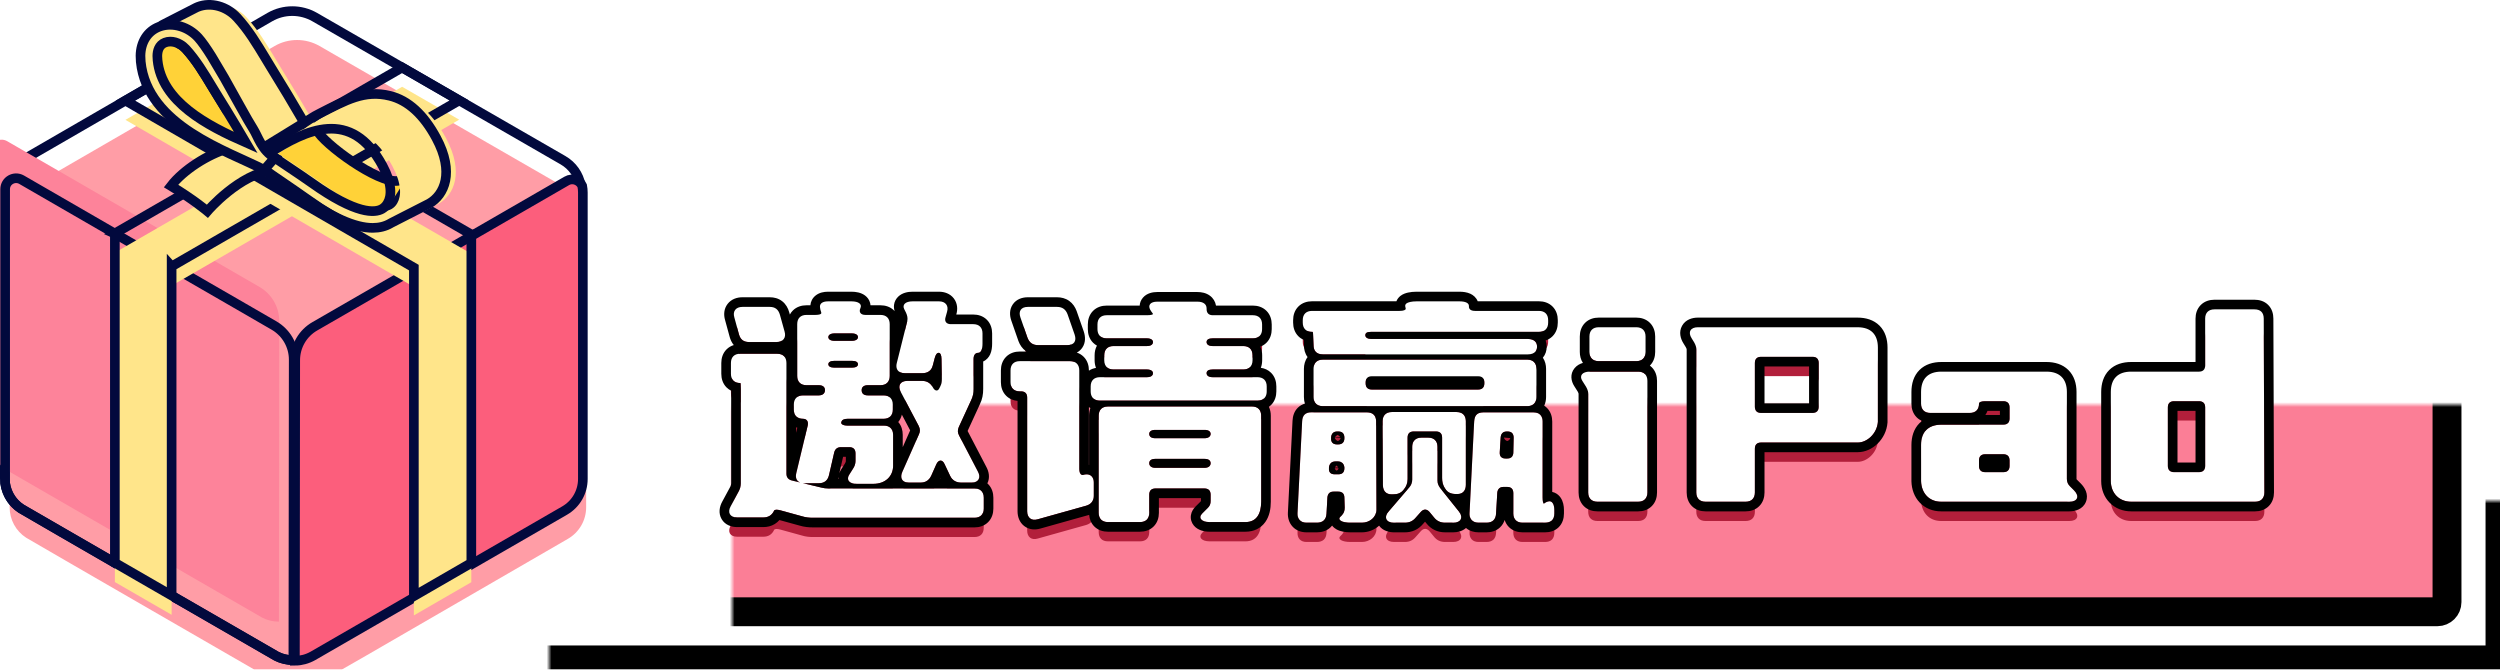 <svg width="519" height="139" viewBox="0 0 519 139" fill="none" xmlns="http://www.w3.org/2000/svg">
<mask id="path-1-inside-1_690_3153" fill="white">
<rect x="57" y="52" width="462" height="85" rx="2"/>
</mask>
<rect x="57" y="52" width="462" height="85" rx="2" fill="white" stroke="black" stroke-width="6" mask="url(#path-1-inside-1_690_3153)"/>
<mask id="path-2-inside-2_690_3153" fill="white">
<rect x="76" y="42" width="432" height="85" rx="2"/>
</mask>
<rect x="76" y="42" width="432" height="85" rx="2" fill="#FB7E96" stroke="black" stroke-width="6" mask="url(#path-2-inside-2_690_3153)"/>
<path d="M166.975 104.32H169.983C171.135 104.32 171.839 103.744 172.095 102.656L173.183 97.92C173.375 97.216 173.823 96.832 174.591 96.832H176.319C177.151 96.832 177.599 97.28 177.599 98.112V99.712C177.599 100.288 177.407 100.8 177.087 101.312L176.319 102.528C175.615 103.616 176.319 104.448 177.855 104.448H181.311C183.871 104.448 185.407 102.784 185.407 100.736V94.272C185.407 93.056 184.703 92.352 183.487 92.352H175.935C175.039 92.352 174.527 92.032 174.655 91.648C174.783 91.136 175.231 90.944 175.999 90.944H183.423C184.639 90.944 185.343 90.24 185.343 89.024V88C185.343 86.784 184.639 86.08 183.423 86.08H180.159C179.327 86.08 178.879 85.696 178.879 84.992C178.879 84.352 179.327 83.968 180.159 83.968H182.783C183.999 83.968 184.703 83.264 184.703 82.048V71.296C184.703 70.08 183.999 69.376 182.783 69.376H179.647C178.687 69.376 178.239 68.8 178.623 67.968C179.007 67.136 178.239 66.56 176.767 66.56H171.903C170.687 66.56 170.111 67.072 170.239 67.84C170.303 68.544 170.559 68.8 170.495 69.056C170.431 69.248 169.983 69.376 169.279 69.376H167.423C166.207 69.376 165.503 70.08 165.503 71.296V82.048C165.503 83.264 166.207 83.968 167.423 83.968H169.983C170.815 83.968 171.263 84.352 171.263 84.992C171.263 85.632 170.815 86.08 169.983 86.08H166.719C165.503 86.08 164.799 86.784 164.799 88V89.024C164.799 90.24 165.503 90.944 166.719 90.944C167.487 90.944 167.871 91.52 167.679 92.352L165.311 102.208C164.991 103.488 165.631 104.32 166.975 104.32ZM187.711 68.16L188.095 68.928C188.351 69.504 188.479 70.016 188.351 70.656L186.175 79.36C185.855 80.64 186.495 81.472 187.839 81.472H191.487C192.639 81.472 193.407 80.896 193.663 79.808L194.047 78.336C194.239 77.632 194.495 77.248 194.879 77.248C195.199 77.248 195.455 77.696 195.455 78.528L195.519 82.624C195.519 83.264 195.455 83.712 195.199 84.224L195.007 84.608C194.687 85.312 194.047 85.184 193.663 84.416C193.151 83.52 192.447 83.072 191.423 83.072H188.351C186.879 83.072 186.303 84.096 187.007 85.376L190.719 92.416C191.039 93.056 191.039 93.568 190.783 94.144L187.327 101.952C186.751 103.296 187.327 104.192 188.735 104.192H191.103C192.191 104.192 192.895 103.68 193.343 102.72L194.367 100.416C194.815 99.392 195.647 99.328 196.095 100.352L197.247 102.784C197.695 103.744 198.527 104.192 199.551 104.192H201.663C203.135 104.192 203.711 103.168 203.007 101.888L199.103 94.4C198.783 93.76 198.783 93.312 199.039 92.672L201.599 87.104C201.983 86.336 202.111 85.632 202.111 84.736V78.528C202.111 77.696 202.495 77.248 203.071 77.248C203.647 77.248 203.967 76.544 203.967 75.328V73.216C203.967 72 203.263 71.296 202.047 71.296H197.375C196.479 71.296 196.031 70.72 196.287 69.888L196.607 68.736C196.991 67.456 196.287 66.56 194.943 66.56H189.439C187.967 66.56 187.263 67.264 187.711 68.16ZM152.447 69.888L153.407 73.408C153.727 74.56 154.431 75.008 155.519 75.008H161.215C162.559 75.008 163.263 74.112 162.879 72.832L161.919 69.376C161.599 68.224 160.895 67.712 159.807 67.712H154.111C152.767 67.712 152.063 68.608 152.447 69.888ZM173.247 73.216H176.831C177.663 73.216 178.111 73.536 178.111 73.984C178.111 74.432 177.663 74.752 176.831 74.752H173.247C172.415 74.752 171.967 74.432 171.967 73.984C171.967 73.536 172.415 73.216 173.247 73.216ZM171.967 79.616C171.967 79.168 172.415 78.912 173.247 78.912H176.831C177.663 78.912 178.111 79.168 178.111 79.616C178.111 80.064 177.663 80.32 176.831 80.32H173.247C172.415 80.32 171.967 80.064 171.967 79.616ZM170.495 105.216L164.351 103.744C163.647 103.552 163.263 103.104 163.263 102.336V79.36C163.263 78.144 162.559 77.44 161.343 77.44H153.663C152.447 77.44 151.743 78.144 151.743 79.36V81.6C151.743 82.816 152.447 83.52 153.663 83.52H153.727C153.727 83.52 153.791 83.968 153.791 84.8V104.32C153.791 104.896 153.663 105.408 153.407 105.92L151.679 109.12C150.975 110.4 151.551 111.424 153.023 111.424H158.463C159.487 111.424 160.255 110.976 160.703 110.016C160.831 109.76 161.343 109.76 162.047 109.952L166.463 111.168C167.295 111.424 167.999 111.488 168.831 111.488H202.303C203.519 111.488 204.223 110.784 204.223 109.568V107.328C204.223 106.112 203.519 105.408 202.303 105.408H172.031C171.455 105.408 171.007 105.344 170.495 105.216ZM258.554 112.384C260.858 112.384 261.818 110.656 261.818 108.16V90.304C261.818 89.088 261.114 88.384 259.898 88.384H230.01C228.794 88.384 228.09 89.088 228.09 90.304V110.464C228.09 111.68 228.794 112.384 230.01 112.384H236.666C237.882 112.384 238.586 111.68 238.586 110.464V106.688C238.586 105.856 239.034 105.408 239.866 105.408H250.042C250.874 105.408 251.322 105.856 251.322 106.688V107.968C251.322 108.608 251.194 108.992 250.682 109.504L249.594 110.592C248.698 111.488 249.402 112.384 251.13 112.384H258.554ZM229.242 77.76V78.784C229.242 80 229.946 80.704 231.162 80.704H238.074C238.906 80.704 239.354 81.024 239.354 81.472C239.354 81.984 238.906 82.304 238.074 82.304H228.346C227.13 82.304 226.426 83.008 226.426 84.224V85.248C226.426 86.464 227.13 87.168 228.346 87.168H261.05C262.266 87.168 262.97 86.464 262.97 85.248V84.224C262.97 83.008 262.266 82.304 261.05 82.304H251.77C250.938 82.304 250.49 81.984 250.49 81.472C250.49 80.96 250.938 80.704 251.77 80.704H258.106C259.322 80.704 260.026 80 260.026 78.784V77.76C260.026 76.544 259.322 75.84 258.106 75.84H251.77C250.938 75.84 250.49 75.52 250.49 75.008C250.49 74.496 250.938 74.24 251.77 74.24H260.09C261.306 74.24 262.01 73.536 262.01 72.32V71.36C262.01 70.144 261.306 69.44 260.09 69.44H251.77C250.938 69.44 250.49 68.992 250.49 68.16V68.032C250.49 67.136 249.786 66.624 248.57 66.624H240.25C238.842 66.624 238.266 67.328 238.778 68.288C239.098 68.864 239.354 69.056 239.354 69.184C239.354 69.312 238.906 69.44 238.074 69.44H229.754C228.538 69.44 227.834 70.144 227.834 71.36V72.32C227.834 73.536 228.538 74.24 229.754 74.24H238.074C238.906 74.24 239.354 74.56 239.354 75.008C239.354 75.52 238.906 75.84 238.074 75.84H231.162C229.946 75.84 229.242 76.544 229.242 77.76ZM227.066 106.88V104.192C227.066 102.848 226.17 102.208 224.89 102.592C224.378 102.72 224.058 102.208 224.058 101.312V80.896C224.058 79.68 223.354 78.976 222.138 78.976H211.706C210.49 78.976 209.786 79.68 209.786 80.896V83.328C209.786 84.544 210.49 85.248 211.706 85.248H211.962C212.794 85.248 213.242 85.696 213.242 86.528V110.144C213.242 111.488 214.138 112.192 215.418 111.808L225.466 108.992C226.554 108.672 227.066 107.968 227.066 106.88ZM211.834 69.888L213.306 74.112C213.69 75.136 214.394 75.648 215.482 75.648H221.562C222.97 75.648 223.546 74.816 223.098 73.472L221.626 69.248C221.242 68.224 220.538 67.712 219.45 67.712H213.37C211.962 67.712 211.386 68.608 211.834 69.888ZM239.866 99.264H250.042C250.874 99.264 251.322 99.584 251.322 100.16C251.322 100.736 250.874 101.12 250.042 101.12H239.866C239.034 101.12 238.586 100.736 238.586 100.16C238.586 99.584 239.034 99.264 239.866 99.264ZM239.866 93.248H250.042C250.874 93.248 251.322 93.568 251.322 94.08C251.322 94.592 250.874 94.976 250.042 94.976H239.866C239.034 94.976 238.586 94.656 238.586 94.08C238.586 93.568 239.034 93.248 239.866 93.248ZM272.693 80.576V86.4C272.693 87.616 273.397 88.32 274.613 88.32H317.045C318.261 88.32 318.965 87.616 318.965 86.4V80.576C318.965 79.36 318.261 78.656 317.045 78.656H274.613C273.397 78.656 272.693 79.36 272.693 80.576ZM274.613 77.568H317.173C318.389 77.568 319.093 76.992 319.093 75.968C319.093 74.944 318.389 74.368 317.173 74.368H284.725C283.893 74.368 283.445 74.048 283.445 73.6C283.445 73.088 283.829 72.896 284.661 72.896H319.477C320.693 72.896 321.397 72.192 321.397 70.976V70.464C321.397 69.248 320.693 68.544 319.477 68.544H306.229C305.397 68.544 304.885 68.224 304.949 67.52C304.949 66.88 304.181 66.56 302.965 66.56H294.069C293.045 66.56 292.277 66.752 291.957 67.008C291.509 67.392 291.829 67.776 291.829 68.096C291.829 68.352 291.381 68.544 290.549 68.544H272.373C271.157 68.544 270.453 69.248 270.453 70.464V70.976C270.453 72.192 271.157 72.896 272.373 72.896H272.501C272.565 72.896 272.629 73.408 272.629 74.176L272.693 75.648C272.693 76.928 273.397 77.568 274.613 77.568ZM282.741 112.512C284.341 112.512 285.749 111.36 285.749 109.824L285.685 91.52C285.685 90.24 284.981 89.6 283.765 89.6H272.245C271.029 89.6 270.389 90.176 270.325 91.456L269.365 110.528C269.301 111.744 270.005 112.512 271.221 112.512H273.397C274.613 112.512 275.317 111.872 275.381 110.656L275.573 107.264C275.637 106.496 276.085 106.048 276.853 106.048H277.813C278.645 106.048 279.093 106.496 279.093 107.328L279.157 109.376C279.157 110.08 278.965 110.528 278.581 110.976L278.197 111.36C277.685 111.936 278.645 112.512 280.309 112.512H282.741ZM322.677 110.592V109.888C322.677 108.608 322.165 107.904 321.461 108.096C320.821 108.224 320.629 108.544 320.501 108.544C320.373 108.544 320.245 108.096 320.245 107.264V91.52C320.245 90.304 319.541 89.6 318.325 89.6H307.957C306.741 89.6 306.101 90.176 306.037 91.456L305.077 110.528C305.013 111.744 305.717 112.512 306.933 112.512H308.597C309.813 112.512 310.517 111.872 310.581 110.656L310.837 106.304C310.901 105.536 311.349 105.088 312.117 105.088H312.885C313.717 105.088 314.165 105.536 314.165 106.368V110.592C314.165 111.808 314.869 112.512 316.085 112.512H320.757C321.973 112.512 322.677 111.872 322.677 110.592ZM288.885 106.624H289.205C290.165 106.624 290.869 106.368 291.445 105.6C292.021 104.896 292.213 104.256 292.213 103.296V94.848C292.213 94.016 292.661 93.568 293.493 93.568H298.101C298.933 93.568 299.381 94.016 299.381 94.848V103.232C299.381 104.128 299.573 104.832 300.085 105.536C300.533 106.24 301.237 106.56 302.261 106.56H302.581C303.669 106.56 304.309 105.856 304.309 104.64V91.456C304.309 90.24 303.605 89.536 302.389 89.536H288.949C287.733 89.536 287.029 90.24 287.029 91.456L287.093 104.704C287.093 105.984 287.797 106.624 288.885 106.624ZM293.173 96.768V103.552C293.173 104.192 292.981 104.704 292.597 105.152L288.309 110.144C287.221 111.36 287.733 112.512 289.397 112.512H291.637C292.597 112.512 293.301 112.192 293.941 111.424L294.965 110.272C295.541 109.632 296.181 109.632 296.757 110.272L297.653 111.36C298.293 112.192 299.061 112.512 300.021 112.512H301.685C303.285 112.512 303.861 111.424 302.837 110.144L298.997 105.344C298.613 104.832 298.421 104.384 298.421 103.744V96.768C298.421 95.552 297.717 94.848 296.501 94.848H295.093C293.877 94.848 293.173 95.552 293.173 96.768ZM283.509 83.584V83.392C283.509 82.56 283.957 82.112 284.789 82.112H306.869C307.701 82.112 308.149 82.56 308.149 83.392V83.584C308.149 84.416 307.701 84.864 306.869 84.864H284.789C283.957 84.864 283.509 84.416 283.509 83.584ZM312.821 93.568H312.949C313.781 93.568 314.229 94.016 314.229 94.848L314.165 97.92C314.165 98.752 313.717 99.2 312.885 99.2H312.565C311.733 99.2 311.285 98.752 311.349 97.856L311.541 94.784C311.605 94.016 312.053 93.568 312.821 93.568ZM277.237 99.776H277.749C278.517 99.776 279.029 100.288 279.093 101.056V101.184C279.093 102.08 278.645 102.464 277.813 102.464H277.109C276.277 102.464 275.829 102.08 275.893 101.184V101.056C275.957 100.288 276.469 99.776 277.237 99.776ZM277.621 93.568H277.813C278.645 93.568 279.093 94.016 279.093 94.848V94.976C279.093 95.808 278.645 96.256 277.813 96.256H277.557C276.725 96.256 276.277 95.808 276.341 94.912V94.784C276.405 94.016 276.853 93.568 277.621 93.568ZM339.696 71.936H331.888C330.672 71.936 329.968 72.64 329.968 73.856V77.056C329.968 78.272 330.672 78.976 331.888 78.976H339.696C340.912 78.976 341.616 78.272 341.616 77.056V73.856C341.616 72.64 340.912 71.936 339.696 71.936ZM328.496 83.072L329.264 84.288C329.584 84.864 329.712 85.248 329.712 85.824V106.24C329.712 107.456 330.416 108.16 331.632 108.16H340.08C341.296 108.16 342 107.456 342 106.24V83.072C342 81.856 341.296 81.152 340.08 81.152H330.032C328.496 81.152 327.792 81.984 328.496 83.072ZM385.625 71.936H352.473C350.937 71.936 350.361 72.96 351.193 74.24L351.705 75.072C352.025 75.648 352.153 76.032 352.153 76.608V106.24C352.153 107.456 352.857 108.16 354.073 108.16H362.393C363.609 108.16 364.313 107.456 364.313 106.24V97.152C364.313 96.32 364.761 95.872 365.593 95.872H385.689C387.545 95.872 389.657 94.08 389.849 91.584V76.16C389.849 73.408 388.377 71.936 385.625 71.936ZM377.561 79.36V88.448C377.561 89.28 377.113 89.728 376.281 89.728H365.593C364.761 89.728 364.313 89.28 364.313 88.448V79.36C364.313 78.528 364.761 78.08 365.593 78.08H376.281C377.113 78.08 377.561 78.528 377.561 79.36ZM415.901 92.16H403.037C400.285 92.16 398.813 93.696 398.813 96.384V103.872C398.877 106.368 400.477 108.16 402.973 108.16H429.597C431.325 108.16 431.773 107.008 430.557 105.792L429.725 104.96C429.277 104.512 429.085 104.064 429.085 103.424V85.376C429.085 82.624 427.549 81.152 424.861 81.152H403.037C400.285 81.152 398.813 82.624 398.813 85.376V87.808C398.813 89.024 399.517 89.728 400.733 89.728H408.925C410.141 89.728 410.845 89.024 410.845 87.808C410.845 87.488 411.293 87.296 412.125 87.296H415.901C416.733 87.296 417.181 87.744 417.181 88.576V90.88C417.181 91.712 416.733 92.16 415.901 92.16ZM417.181 99.584V100.736C417.181 101.568 416.733 102.016 415.901 102.016H412.125C411.293 102.016 410.845 101.568 410.845 100.736V99.584C410.845 98.752 411.293 98.304 412.125 98.304H415.901C416.733 98.304 417.181 98.752 417.181 99.584ZM456.512 81.152H442.432C439.68 81.152 438.208 82.624 438.208 85.376V103.872C438.208 106.368 439.936 108.16 442.432 108.16H468.16C469.376 108.16 470.08 107.456 470.08 106.24L469.952 70.144C469.952 68.864 469.248 68.224 468.032 68.224H459.712C458.496 68.224 457.792 68.928 457.792 70.144V79.872C457.792 80.704 457.344 81.152 456.512 81.152ZM457.792 88.576V100.736C457.792 101.568 457.344 102.016 456.512 102.016H451.328C450.496 102.016 450.048 101.568 450.048 100.736V88.576C450.048 87.744 450.496 87.296 451.328 87.296H456.512C457.344 87.296 457.792 87.744 457.792 88.576Z" fill="#B21F3B"/>
<path d="M166.975 100.32H169.983C171.135 100.32 171.839 99.744 172.095 98.656L173.183 93.92C173.375 93.216 173.823 92.832 174.591 92.832H176.319C177.151 92.832 177.599 93.28 177.599 94.112V95.712C177.599 96.288 177.407 96.8 177.087 97.312L176.319 98.528C175.615 99.616 176.319 100.448 177.855 100.448H181.311C183.871 100.448 185.407 98.784 185.407 96.736V90.272C185.407 89.056 184.703 88.352 183.487 88.352H175.935C175.039 88.352 174.527 88.032 174.655 87.648C174.783 87.136 175.231 86.944 175.999 86.944H183.423C184.639 86.944 185.343 86.24 185.343 85.024V84C185.343 82.784 184.639 82.08 183.423 82.08H180.159C179.327 82.08 178.879 81.696 178.879 80.992C178.879 80.352 179.327 79.968 180.159 79.968H182.783C183.999 79.968 184.703 79.264 184.703 78.048V67.296C184.703 66.08 183.999 65.376 182.783 65.376H179.647C178.687 65.376 178.239 64.8 178.623 63.968C179.007 63.136 178.239 62.56 176.767 62.56H171.903C170.687 62.56 170.111 63.072 170.239 63.84C170.303 64.544 170.559 64.8 170.495 65.056C170.431 65.248 169.983 65.376 169.279 65.376H167.423C166.207 65.376 165.503 66.08 165.503 67.296V78.048C165.503 79.264 166.207 79.968 167.423 79.968H169.983C170.815 79.968 171.263 80.352 171.263 80.992C171.263 81.632 170.815 82.08 169.983 82.08H166.719C165.503 82.08 164.799 82.784 164.799 84V85.024C164.799 86.24 165.503 86.944 166.719 86.944C167.487 86.944 167.871 87.52 167.679 88.352L165.311 98.208C164.991 99.488 165.631 100.32 166.975 100.32ZM187.711 64.16L188.095 64.928C188.351 65.504 188.479 66.016 188.351 66.656L186.175 75.36C185.855 76.64 186.495 77.472 187.839 77.472H191.487C192.639 77.472 193.407 76.896 193.663 75.808L194.047 74.336C194.239 73.632 194.495 73.248 194.879 73.248C195.199 73.248 195.455 73.696 195.455 74.528L195.519 78.624C195.519 79.264 195.455 79.712 195.199 80.224L195.007 80.608C194.687 81.312 194.047 81.184 193.663 80.416C193.151 79.52 192.447 79.072 191.423 79.072H188.351C186.879 79.072 186.303 80.096 187.007 81.376L190.719 88.416C191.039 89.056 191.039 89.568 190.783 90.144L187.327 97.952C186.751 99.296 187.327 100.192 188.735 100.192H191.103C192.191 100.192 192.895 99.68 193.343 98.72L194.367 96.416C194.815 95.392 195.647 95.328 196.095 96.352L197.247 98.784C197.695 99.744 198.527 100.192 199.551 100.192H201.663C203.135 100.192 203.711 99.168 203.007 97.888L199.103 90.4C198.783 89.76 198.783 89.312 199.039 88.672L201.599 83.104C201.983 82.336 202.111 81.632 202.111 80.736V74.528C202.111 73.696 202.495 73.248 203.071 73.248C203.647 73.248 203.967 72.544 203.967 71.328V69.216C203.967 68 203.263 67.296 202.047 67.296H197.375C196.479 67.296 196.031 66.72 196.287 65.888L196.607 64.736C196.991 63.456 196.287 62.56 194.943 62.56H189.439C187.967 62.56 187.263 63.264 187.711 64.16ZM152.447 65.888L153.407 69.408C153.727 70.56 154.431 71.008 155.519 71.008H161.215C162.559 71.008 163.263 70.112 162.879 68.832L161.919 65.376C161.599 64.224 160.895 63.712 159.807 63.712H154.111C152.767 63.712 152.063 64.608 152.447 65.888ZM173.247 69.216H176.831C177.663 69.216 178.111 69.536 178.111 69.984C178.111 70.432 177.663 70.752 176.831 70.752H173.247C172.415 70.752 171.967 70.432 171.967 69.984C171.967 69.536 172.415 69.216 173.247 69.216ZM171.967 75.616C171.967 75.168 172.415 74.912 173.247 74.912H176.831C177.663 74.912 178.111 75.168 178.111 75.616C178.111 76.064 177.663 76.32 176.831 76.32H173.247C172.415 76.32 171.967 76.064 171.967 75.616ZM170.495 101.216L164.351 99.744C163.647 99.552 163.263 99.104 163.263 98.336V75.36C163.263 74.144 162.559 73.44 161.343 73.44H153.663C152.447 73.44 151.743 74.144 151.743 75.36V77.6C151.743 78.816 152.447 79.52 153.663 79.52H153.727C153.727 79.52 153.791 79.968 153.791 80.8V100.32C153.791 100.896 153.663 101.408 153.407 101.92L151.679 105.12C150.975 106.4 151.551 107.424 153.023 107.424H158.463C159.487 107.424 160.255 106.976 160.703 106.016C160.831 105.76 161.343 105.76 162.047 105.952L166.463 107.168C167.295 107.424 167.999 107.488 168.831 107.488H202.303C203.519 107.488 204.223 106.784 204.223 105.568V103.328C204.223 102.112 203.519 101.408 202.303 101.408H172.031C171.455 101.408 171.007 101.344 170.495 101.216Z" fill="white"/>
<path d="M258.554 108.384C260.858 108.384 261.818 106.656 261.818 104.16V86.304C261.818 85.088 261.114 84.384 259.898 84.384H230.01C228.794 84.384 228.09 85.088 228.09 86.304V106.464C228.09 107.68 228.794 108.384 230.01 108.384H236.666C237.882 108.384 238.586 107.68 238.586 106.464V102.688C238.586 101.856 239.034 101.408 239.866 101.408H250.042C250.874 101.408 251.322 101.856 251.322 102.688V103.968C251.322 104.608 251.194 104.992 250.682 105.504L249.594 106.592C248.698 107.488 249.402 108.384 251.13 108.384H258.554ZM229.242 73.76V74.784C229.242 76 229.946 76.704 231.162 76.704H238.074C238.906 76.704 239.354 77.024 239.354 77.472C239.354 77.984 238.906 78.304 238.074 78.304H228.346C227.13 78.304 226.426 79.008 226.426 80.224V81.248C226.426 82.464 227.13 83.168 228.346 83.168H261.05C262.266 83.168 262.97 82.464 262.97 81.248V80.224C262.97 79.008 262.266 78.304 261.05 78.304H251.77C250.938 78.304 250.49 77.984 250.49 77.472C250.49 76.96 250.938 76.704 251.77 76.704H258.106C259.322 76.704 260.026 76 260.026 74.784V73.76C260.026 72.544 259.322 71.84 258.106 71.84H251.77C250.938 71.84 250.49 71.52 250.49 71.008C250.49 70.496 250.938 70.24 251.77 70.24H260.09C261.306 70.24 262.01 69.536 262.01 68.32V67.36C262.01 66.144 261.306 65.44 260.09 65.44H251.77C250.938 65.44 250.49 64.992 250.49 64.16V64.032C250.49 63.136 249.786 62.624 248.57 62.624H240.25C238.842 62.624 238.266 63.328 238.778 64.288C239.098 64.864 239.354 65.056 239.354 65.184C239.354 65.312 238.906 65.44 238.074 65.44H229.754C228.538 65.44 227.834 66.144 227.834 67.36V68.32C227.834 69.536 228.538 70.24 229.754 70.24H238.074C238.906 70.24 239.354 70.56 239.354 71.008C239.354 71.52 238.906 71.84 238.074 71.84H231.162C229.946 71.84 229.242 72.544 229.242 73.76ZM227.066 102.88V100.192C227.066 98.848 226.17 98.208 224.89 98.592C224.378 98.72 224.058 98.208 224.058 97.312V76.896C224.058 75.68 223.354 74.976 222.138 74.976H211.706C210.49 74.976 209.786 75.68 209.786 76.896V79.328C209.786 80.544 210.49 81.248 211.706 81.248H211.962C212.794 81.248 213.242 81.696 213.242 82.528V106.144C213.242 107.488 214.138 108.192 215.418 107.808L225.466 104.992C226.554 104.672 227.066 103.968 227.066 102.88ZM211.834 65.888L213.306 70.112C213.69 71.136 214.394 71.648 215.482 71.648H221.562C222.97 71.648 223.546 70.816 223.098 69.472L221.626 65.248C221.242 64.224 220.538 63.712 219.45 63.712H213.37C211.962 63.712 211.386 64.608 211.834 65.888ZM239.866 95.264H250.042C250.874 95.264 251.322 95.584 251.322 96.16C251.322 96.736 250.874 97.12 250.042 97.12H239.866C239.034 97.12 238.586 96.736 238.586 96.16C238.586 95.584 239.034 95.264 239.866 95.264ZM239.866 89.248H250.042C250.874 89.248 251.322 89.568 251.322 90.08C251.322 90.592 250.874 90.976 250.042 90.976H239.866C239.034 90.976 238.586 90.656 238.586 90.08C238.586 89.568 239.034 89.248 239.866 89.248Z" fill="white"/>
<path d="M272.693 76.576V82.4C272.693 83.616 273.397 84.32 274.613 84.32H317.045C318.261 84.32 318.965 83.616 318.965 82.4V76.576C318.965 75.36 318.261 74.656 317.045 74.656H274.613C273.397 74.656 272.693 75.36 272.693 76.576ZM274.613 73.568H317.173C318.389 73.568 319.093 72.992 319.093 71.968C319.093 70.944 318.389 70.368 317.173 70.368H284.725C283.893 70.368 283.445 70.048 283.445 69.6C283.445 69.088 283.829 68.896 284.661 68.896H319.477C320.693 68.896 321.397 68.192 321.397 66.976V66.464C321.397 65.248 320.693 64.544 319.477 64.544H306.229C305.397 64.544 304.885 64.224 304.949 63.52C304.949 62.88 304.181 62.56 302.965 62.56H294.069C293.045 62.56 292.277 62.752 291.957 63.008C291.509 63.392 291.829 63.776 291.829 64.096C291.829 64.352 291.381 64.544 290.549 64.544H272.373C271.157 64.544 270.453 65.248 270.453 66.464V66.976C270.453 68.192 271.157 68.896 272.373 68.896H272.501C272.565 68.896 272.629 69.408 272.629 70.176L272.693 71.648C272.693 72.928 273.397 73.568 274.613 73.568ZM282.741 108.512C284.341 108.512 285.749 107.36 285.749 105.824L285.685 87.52C285.685 86.24 284.981 85.6 283.765 85.6H272.245C271.029 85.6 270.389 86.176 270.325 87.456L269.365 106.528C269.301 107.744 270.005 108.512 271.221 108.512H273.397C274.613 108.512 275.317 107.872 275.381 106.656L275.573 103.264C275.637 102.496 276.085 102.048 276.853 102.048H277.813C278.645 102.048 279.093 102.496 279.093 103.328L279.157 105.376C279.157 106.08 278.965 106.528 278.581 106.976L278.197 107.36C277.685 107.936 278.645 108.512 280.309 108.512H282.741ZM322.677 106.592V105.888C322.677 104.608 322.165 103.904 321.461 104.096C320.821 104.224 320.629 104.544 320.501 104.544C320.373 104.544 320.245 104.096 320.245 103.264V87.52C320.245 86.304 319.541 85.6 318.325 85.6H307.957C306.741 85.6 306.101 86.176 306.037 87.456L305.077 106.528C305.013 107.744 305.717 108.512 306.933 108.512H308.597C309.813 108.512 310.517 107.872 310.581 106.656L310.837 102.304C310.901 101.536 311.349 101.088 312.117 101.088H312.885C313.717 101.088 314.165 101.536 314.165 102.368V106.592C314.165 107.808 314.869 108.512 316.085 108.512H320.757C321.973 108.512 322.677 107.872 322.677 106.592ZM288.885 102.624H289.205C290.165 102.624 290.869 102.368 291.445 101.6C292.021 100.896 292.213 100.256 292.213 99.296V90.848C292.213 90.016 292.661 89.568 293.493 89.568H298.101C298.933 89.568 299.381 90.016 299.381 90.848V99.232C299.381 100.128 299.573 100.832 300.085 101.536C300.533 102.24 301.237 102.56 302.261 102.56H302.581C303.669 102.56 304.309 101.856 304.309 100.64V87.456C304.309 86.24 303.605 85.536 302.389 85.536H288.949C287.733 85.536 287.029 86.24 287.029 87.456L287.093 100.704C287.093 101.984 287.797 102.624 288.885 102.624ZM293.173 92.768V99.552C293.173 100.192 292.981 100.704 292.597 101.152L288.309 106.144C287.221 107.36 287.733 108.512 289.397 108.512H291.637C292.597 108.512 293.301 108.192 293.941 107.424L294.965 106.272C295.541 105.632 296.181 105.632 296.757 106.272L297.653 107.36C298.293 108.192 299.061 108.512 300.021 108.512H301.685C303.285 108.512 303.861 107.424 302.837 106.144L298.997 101.344C298.613 100.832 298.421 100.384 298.421 99.744V92.768C298.421 91.552 297.717 90.848 296.501 90.848H295.093C293.877 90.848 293.173 91.552 293.173 92.768ZM283.509 79.584V79.392C283.509 78.56 283.957 78.112 284.789 78.112H306.869C307.701 78.112 308.149 78.56 308.149 79.392V79.584C308.149 80.416 307.701 80.864 306.869 80.864H284.789C283.957 80.864 283.509 80.416 283.509 79.584ZM312.821 89.568H312.949C313.781 89.568 314.229 90.016 314.229 90.848L314.165 93.92C314.165 94.752 313.717 95.2 312.885 95.2H312.565C311.733 95.2 311.285 94.752 311.349 93.856L311.541 90.784C311.605 90.016 312.053 89.568 312.821 89.568ZM277.237 95.776H277.749C278.517 95.776 279.029 96.288 279.093 97.056V97.184C279.093 98.08 278.645 98.464 277.813 98.464H277.109C276.277 98.464 275.829 98.08 275.893 97.184V97.056C275.957 96.288 276.469 95.776 277.237 95.776ZM277.621 89.568H277.813C278.645 89.568 279.093 90.016 279.093 90.848V90.976C279.093 91.808 278.645 92.256 277.813 92.256H277.557C276.725 92.256 276.277 91.808 276.341 90.912V90.784C276.405 90.016 276.853 89.568 277.621 89.568Z" fill="white"/>
<path d="M339.696 67.936H331.888C330.672 67.936 329.968 68.64 329.968 69.856V73.056C329.968 74.272 330.672 74.976 331.888 74.976H339.696C340.912 74.976 341.616 74.272 341.616 73.056V69.856C341.616 68.64 340.912 67.936 339.696 67.936ZM328.496 79.072L329.264 80.288C329.584 80.864 329.712 81.248 329.712 81.824V102.24C329.712 103.456 330.416 104.16 331.632 104.16H340.08C341.296 104.16 342 103.456 342 102.24V79.072C342 77.856 341.296 77.152 340.08 77.152H330.032C328.496 77.152 327.792 77.984 328.496 79.072Z" fill="white"/>
<path d="M385.624 67.936H352.472C350.936 67.936 350.36 68.96 351.192 70.24L351.704 71.072C352.024 71.648 352.152 72.032 352.152 72.608V102.24C352.152 103.456 352.856 104.16 354.072 104.16H362.392C363.608 104.16 364.312 103.456 364.312 102.24V93.152C364.312 92.32 364.76 91.872 365.592 91.872H385.688C387.544 91.872 389.656 90.08 389.848 87.584V72.16C389.848 69.408 388.376 67.936 385.624 67.936ZM377.56 75.36V84.448C377.56 85.28 377.112 85.728 376.28 85.728H365.592C364.76 85.728 364.312 85.28 364.312 84.448V75.36C364.312 74.528 364.76 74.08 365.592 74.08H376.28C377.112 74.08 377.56 74.528 377.56 75.36Z" fill="white"/>
<path d="M415.901 88.16H403.037C400.285 88.16 398.813 89.696 398.813 92.384V99.872C398.877 102.368 400.477 104.16 402.973 104.16H429.597C431.325 104.16 431.773 103.008 430.557 101.792L429.725 100.96C429.277 100.512 429.085 100.064 429.085 99.424V81.376C429.085 78.624 427.549 77.152 424.861 77.152H403.037C400.285 77.152 398.813 78.624 398.813 81.376V83.808C398.813 85.024 399.517 85.728 400.733 85.728H408.925C410.141 85.728 410.845 85.024 410.845 83.808C410.845 83.488 411.293 83.296 412.125 83.296H415.901C416.733 83.296 417.181 83.744 417.181 84.576V86.88C417.181 87.712 416.733 88.16 415.901 88.16ZM417.181 95.584V96.736C417.181 97.568 416.733 98.016 415.901 98.016H412.125C411.293 98.016 410.845 97.568 410.845 96.736V95.584C410.845 94.752 411.293 94.304 412.125 94.304H415.901C416.733 94.304 417.181 94.752 417.181 95.584Z" fill="white"/>
<path d="M456.511 77.152H442.431C439.679 77.152 438.207 78.624 438.207 81.376V99.872C438.207 102.368 439.935 104.16 442.431 104.16H468.159C469.375 104.16 470.079 103.456 470.079 102.24L469.951 66.144C469.951 64.864 469.247 64.224 468.031 64.224H459.711C458.495 64.224 457.791 64.928 457.791 66.144V75.872C457.791 76.704 457.343 77.152 456.511 77.152ZM457.791 84.576V96.736C457.791 97.568 457.343 98.016 456.511 98.016H451.327C450.495 98.016 450.047 97.568 450.047 96.736V84.576C450.047 83.744 450.495 83.296 451.327 83.296H456.511C457.343 83.296 457.791 83.744 457.791 84.576Z" fill="white"/>
<path fill-rule="evenodd" clip-rule="evenodd" d="M174.042 99.114C174.019 99.212 173.993 99.31 173.964 99.408H174.045C174.042 99.28 174.048 99.153 174.062 99.028L174.042 99.114ZM174.239 98.256C174.341 97.966 174.477 97.695 174.633 97.453L175.391 96.252L175.393 96.249C175.58 95.95 175.599 95.804 175.599 95.712V94.832H175.026L174.239 98.256ZM173.183 93.92C173.375 93.216 173.823 92.832 174.591 92.832H176.319C177.151 92.832 177.599 93.28 177.599 94.112V95.712C177.599 96.288 177.407 96.8 177.087 97.312L176.319 98.528C176.112 98.849 176.027 99.147 176.049 99.408C176.102 100.034 176.772 100.448 177.855 100.448H181.311C182.56 100.448 183.566 100.052 184.268 99.408C185.004 98.733 185.407 97.785 185.407 96.736V90.272C185.407 89.59 185.186 89.069 184.777 88.743C184.456 88.488 184.021 88.352 183.487 88.352H175.935C175.039 88.352 174.527 88.032 174.655 87.648C174.78 87.15 175.206 86.955 175.935 86.945C175.956 86.944 175.978 86.944 175.999 86.944H183.423C183.445 86.944 183.466 86.944 183.487 86.943C184.011 86.933 184.436 86.788 184.747 86.525C185.134 86.197 185.343 85.687 185.343 85.024V84C185.343 82.784 184.639 82.08 183.423 82.08H180.159C179.327 82.08 178.879 81.696 178.879 80.992C178.879 80.352 179.327 79.968 180.159 79.968H182.783C183.999 79.968 184.703 79.264 184.703 78.048V67.296C184.703 66.08 183.999 65.376 182.783 65.376H179.647C178.687 65.376 178.239 64.8 178.623 63.968C179.007 63.136 178.239 62.56 176.767 62.56H171.903C170.687 62.56 170.111 63.072 170.239 63.84C170.272 64.207 170.358 64.452 170.423 64.639C170.483 64.811 170.526 64.933 170.495 65.056C170.431 65.248 169.983 65.376 169.279 65.376H167.423C166.207 65.376 165.503 66.08 165.503 67.296V78.048C165.503 79.264 166.207 79.968 167.423 79.968H169.983C170.815 79.968 171.263 80.352 171.263 80.992C171.263 81.632 170.815 82.08 169.983 82.08H166.719C166.086 82.08 165.592 82.271 165.263 82.626C164.961 82.952 164.799 83.417 164.799 84V85.024C164.799 85.607 164.961 86.072 165.263 86.398C165.592 86.753 166.086 86.944 166.719 86.944C167.487 86.944 167.871 87.52 167.679 88.352L165.311 98.208C165.075 99.152 165.361 99.853 166.067 100.155L164.351 99.744C163.647 99.552 163.263 99.104 163.263 98.336V75.36C163.263 74.144 162.559 73.44 161.343 73.44H153.663C152.447 73.44 151.743 74.144 151.743 75.36V77.6C151.743 78.816 152.447 79.52 153.663 79.52H153.727C153.727 79.52 153.791 79.968 153.791 80.8V100.32C153.791 100.896 153.663 101.408 153.407 101.92L151.679 105.12C150.975 106.4 151.551 107.424 153.023 107.424H158.463C159.487 107.424 160.255 106.976 160.703 106.016C160.831 105.76 161.343 105.76 162.047 105.952L166.463 107.168C167.295 107.424 167.999 107.488 168.831 107.488H202.303C203.519 107.488 204.223 106.784 204.223 105.568V103.328C204.223 102.625 203.988 102.093 203.554 101.769C203.237 101.533 202.816 101.408 202.303 101.408H172.031C171.455 101.408 171.007 101.344 170.495 101.216L166.706 100.308C166.792 100.316 166.882 100.32 166.975 100.32H169.983C170.259 100.32 170.509 100.287 170.733 100.222C170.737 100.221 170.741 100.22 170.744 100.219C171.207 100.082 171.56 99.807 171.803 99.403C171.931 99.19 172.028 98.94 172.095 98.656L173.183 93.92ZM187.2 99.408C187.405 99.903 187.936 100.192 188.735 100.192H191.103C191.892 100.192 192.48 99.923 192.914 99.408C193.078 99.213 193.22 98.984 193.343 98.72L194.367 96.416C194.815 95.392 195.647 95.328 196.095 96.352L197.247 98.784C197.359 99.024 197.495 99.231 197.651 99.408C198.122 99.94 198.783 100.192 199.551 100.192H201.663C201.9 100.192 202.114 100.165 202.303 100.116C202.716 100.006 203.011 99.786 203.169 99.487C203.389 99.074 203.35 98.511 203.007 97.888L199.103 90.4C198.783 89.76 198.783 89.312 199.039 88.672L201.599 83.104C201.983 82.336 202.111 81.632 202.111 80.736V74.528C202.111 73.696 202.495 73.248 203.071 73.248C203.647 73.248 203.967 72.544 203.967 71.328V69.216C203.967 68 203.263 67.296 202.047 67.296H197.375C196.479 67.296 196.031 66.72 196.287 65.888L196.607 64.736C196.991 63.456 196.287 62.56 194.943 62.56H189.439C187.967 62.56 187.263 63.264 187.711 64.16L188.095 64.928C188.351 65.504 188.479 66.016 188.351 66.656L186.175 75.36C185.966 76.195 186.166 76.839 186.703 77.186C186.77 77.23 186.842 77.268 186.919 77.302C187.173 77.413 187.481 77.472 187.839 77.472H191.487C191.93 77.472 192.316 77.387 192.637 77.221C193.007 77.029 193.293 76.731 193.483 76.331C193.558 76.172 193.618 75.998 193.663 75.808L194.047 74.336C194.239 73.632 194.495 73.248 194.879 73.248C195.199 73.248 195.455 73.696 195.455 74.528L195.519 78.624C195.519 78.961 195.501 79.245 195.447 79.512L195.447 79.515C195.446 79.518 195.445 79.522 195.445 79.525C195.396 79.762 195.318 79.986 195.199 80.224L195.007 80.608C194.687 81.312 194.047 81.184 193.663 80.416C193.525 80.174 193.373 79.965 193.204 79.788C193.199 79.784 193.194 79.778 193.19 79.773V79.773C193.018 79.596 192.829 79.453 192.62 79.343C192.294 79.171 191.92 79.081 191.487 79.073C191.466 79.072 191.445 79.072 191.423 79.072H188.351C188.166 79.072 187.995 79.088 187.839 79.119C187.557 79.175 187.323 79.279 187.143 79.422C186.632 79.828 186.552 80.549 187.007 81.376L190.719 88.416C191.039 89.056 191.039 89.568 190.783 90.144L187.327 97.952C187.078 98.533 187.044 99.031 187.2 99.408ZM188.938 89.325L187.225 86.077C187.097 86.621 186.859 87.148 186.475 87.611C187.153 88.382 187.407 89.35 187.407 90.272V92.83L188.948 89.348C188.945 89.341 188.942 89.334 188.938 89.325ZM185.73 64.589C185.6 64.188 185.539 63.739 185.603 63.264C185.696 62.577 186.029 61.999 186.48 61.572C187.316 60.779 188.468 60.56 189.439 60.56H194.943C196.042 60.56 197.228 60.936 198.007 61.947C198.792 62.965 198.846 64.213 198.529 65.288L198.527 65.296H202.047C203.038 65.296 204.081 65.59 204.877 66.386C205.673 67.182 205.967 68.225 205.967 69.216V71.328C205.967 72.061 205.878 72.876 205.55 73.585C205.297 74.129 204.826 74.73 204.111 75.039V80.736C204.111 81.855 203.945 82.872 203.404 83.967L200.881 89.454C200.879 89.46 200.877 89.465 200.875 89.47C200.878 89.477 200.882 89.485 200.886 89.493L204.772 96.946C205.285 97.892 205.567 99.165 204.975 100.349C205.029 100.397 205.082 100.446 205.133 100.498C205.929 101.294 206.223 102.337 206.223 103.328V105.568C206.223 106.559 205.929 107.602 205.133 108.398C204.337 109.194 203.294 109.488 202.303 109.488H168.831C167.881 109.488 166.973 109.414 165.905 109.089L161.811 107.961C161.538 108.277 161.219 108.554 160.849 108.782C160.099 109.245 159.27 109.424 158.463 109.424H153.023C151.868 109.424 150.527 109.006 149.803 107.752C149.089 106.514 149.379 105.157 149.922 104.164L151.63 101.002C151.746 100.763 151.791 100.561 151.791 100.32V81.112C151.448 80.945 151.124 80.722 150.833 80.43C150.037 79.634 149.743 78.591 149.743 77.6V75.36C149.743 74.369 150.037 73.326 150.833 72.53C151.274 72.089 151.791 71.802 152.333 71.634C151.917 71.133 151.648 70.546 151.48 69.943L151.478 69.934L150.523 66.435C150.208 65.361 150.264 64.115 151.047 63.099C151.826 62.088 153.013 61.712 154.111 61.712H159.807C160.667 61.712 161.583 61.918 162.374 62.529C163.16 63.137 163.606 63.977 163.846 64.841L163.974 65.3C164.133 65.003 164.337 64.722 164.593 64.466C165.389 63.67 166.432 63.376 167.423 63.376H168.234C168.298 62.62 168.644 61.889 169.318 61.35C170.099 60.725 171.074 60.56 171.903 60.56H176.767C177.676 60.56 178.759 60.723 179.597 61.357C180.056 61.703 180.478 62.225 180.647 62.931C180.683 63.082 180.705 63.23 180.715 63.376H182.783C183.774 63.376 184.817 63.67 185.613 64.466C185.654 64.506 185.693 64.547 185.73 64.589ZM162.879 68.832L161.919 65.376C161.599 64.224 160.895 63.712 159.807 63.712H154.111C152.767 63.712 152.063 64.608 152.447 65.888L153.407 69.408C153.727 70.56 154.431 71.008 155.519 71.008H161.215C162.559 71.008 163.263 70.112 162.879 68.832ZM195.33 99.408L195.276 99.295L195.226 99.408H195.33ZM165.263 88.709V89.847L165.517 88.788C165.432 88.764 165.347 88.738 165.263 88.709ZM176.831 70.752C177.663 70.752 178.111 70.432 178.111 69.984C178.111 69.536 177.663 69.216 176.831 69.216H173.247C172.415 69.216 171.967 69.536 171.967 69.984C171.967 70.432 172.415 70.752 173.247 70.752H176.831ZM173.247 74.912C172.415 74.912 171.967 75.168 171.967 75.616C171.967 76.064 172.415 76.32 173.247 76.32H176.831C177.663 76.32 178.111 76.064 178.111 75.616C178.111 75.168 177.663 74.912 176.831 74.912H173.247ZM236.6 63.44H229.754C228.763 63.44 227.72 63.734 226.924 64.53C226.128 65.326 225.834 66.369 225.834 67.36V68.32C225.834 69.311 226.128 70.354 226.924 71.15C227.169 71.395 227.438 71.593 227.721 71.749C227.38 72.38 227.242 73.082 227.242 73.76V74.784C227.242 75.314 227.326 75.86 227.527 76.374C227.016 76.465 226.513 76.647 226.058 76.95V76.896C226.058 75.905 225.764 74.862 224.968 74.066C224.549 73.646 224.06 73.366 223.547 73.195C223.965 72.974 224.352 72.657 224.663 72.213C225.441 71.105 225.32 69.814 224.995 68.84L224.991 68.827L223.507 64.568L223.499 64.546C223.204 63.76 222.723 63.008 221.961 62.466C221.193 61.92 220.316 61.712 219.45 61.712H213.37C212.276 61.712 211.025 62.071 210.258 63.187C209.503 64.285 209.601 65.562 209.946 66.549L211.425 70.792L211.433 70.814C211.728 71.6 212.209 72.352 212.971 72.894C213.011 72.922 213.051 72.95 213.091 72.976H211.706C210.715 72.976 209.672 73.27 208.876 74.066C208.08 74.862 207.786 75.905 207.786 76.896V79.328C207.786 80.319 208.08 81.362 208.876 82.158C209.548 82.831 210.397 83.145 211.242 83.226V106.144C211.242 107.243 211.618 108.429 212.629 109.208C213.647 109.993 214.897 110.047 215.973 109.73L226.018 106.914L226.03 106.911C226.056 106.903 226.082 106.895 226.108 106.887C226.183 107.745 226.497 108.611 227.18 109.294C227.976 110.09 229.019 110.384 230.01 110.384H236.666C237.657 110.384 238.7 110.09 239.496 109.294C240.292 108.498 240.586 107.455 240.586 106.464V103.408H249.322V103.968C249.322 103.994 249.322 104.016 249.321 104.034C249.307 104.05 249.29 104.068 249.268 104.09L248.18 105.178C247.762 105.596 247.356 106.185 247.237 106.94C247.109 107.754 247.357 108.523 247.842 109.104C248.695 110.128 250.06 110.384 251.13 110.384H258.554C260.278 110.384 261.736 109.697 262.681 108.366C263.547 107.145 263.818 105.613 263.818 104.16V86.304C263.818 85.686 263.704 85.048 263.425 84.463C263.584 84.35 263.736 84.222 263.88 84.078C264.676 83.282 264.97 82.239 264.97 81.248V80.224C264.97 79.233 264.676 78.19 263.88 77.394C263.27 76.784 262.515 76.469 261.749 76.355C261.944 75.846 262.026 75.308 262.026 74.784V73.76C262.026 73.159 261.918 72.538 261.655 71.965C262.111 71.791 262.543 71.527 262.92 71.15C263.716 70.354 264.01 69.311 264.01 68.32V67.36C264.01 66.369 263.716 65.326 262.92 64.53C262.124 63.734 261.081 63.44 260.09 63.44H252.441C252.303 62.63 251.876 61.897 251.167 61.378C250.373 60.797 249.419 60.624 248.57 60.624H240.25C239.32 60.624 238.1 60.841 237.281 61.788C236.831 62.308 236.633 62.882 236.6 63.44ZM229.754 65.44C228.538 65.44 227.834 66.144 227.834 67.36V68.32C227.834 69.399 228.388 70.075 229.362 70.213C229.486 70.231 229.617 70.24 229.754 70.24H238.074C238.906 70.24 239.354 70.56 239.354 71.008C239.354 71.52 238.906 71.84 238.074 71.84H231.162C230.622 71.84 230.183 71.979 229.861 72.24C229.46 72.567 229.242 73.084 229.242 73.76V74.784C229.242 75.46 229.46 75.978 229.861 76.304C230.183 76.565 230.622 76.704 231.162 76.704H238.074C238.906 76.704 239.354 77.024 239.354 77.472C239.354 77.984 238.906 78.304 238.074 78.304H228.346C227.13 78.304 226.426 79.008 226.426 80.224V81.248C226.426 82.21 226.866 82.851 227.652 83.077C227.86 83.137 228.092 83.168 228.346 83.168H261.05C261.444 83.168 261.785 83.094 262.065 82.953C262.649 82.658 262.97 82.07 262.97 81.248V80.224C262.97 79.008 262.266 78.304 261.05 78.304H251.77C250.938 78.304 250.49 77.984 250.49 77.472C250.49 76.96 250.938 76.704 251.77 76.704H258.106C258.646 76.704 259.086 76.565 259.407 76.304C259.809 75.978 260.026 75.46 260.026 74.784V73.76C260.026 73.084 259.809 72.567 259.407 72.24C259.086 71.979 258.646 71.84 258.106 71.84H251.77C250.938 71.84 250.49 71.52 250.49 71.008C250.49 70.496 250.938 70.24 251.77 70.24H260.09C261.306 70.24 262.01 69.536 262.01 68.32V67.36C262.01 66.144 261.306 65.44 260.09 65.44H251.77C250.938 65.44 250.49 64.992 250.49 64.16V64.032C250.49 63.136 249.786 62.624 248.57 62.624H240.25C238.842 62.624 238.266 63.328 238.778 64.288C238.947 64.591 239.097 64.788 239.202 64.925C239.297 65.049 239.354 65.123 239.354 65.184C239.354 65.312 238.906 65.44 238.074 65.44H229.754ZM226.376 84.711C226.268 84.654 226.162 84.591 226.058 84.522V96.511C226.069 96.512 226.079 96.513 226.09 96.515V86.304C226.09 85.773 226.175 85.226 226.376 84.711ZM228.09 106.464C228.09 107.68 228.794 108.384 230.01 108.384H236.666C237.882 108.384 238.586 107.68 238.586 106.464V102.688C238.586 101.856 239.034 101.408 239.866 101.408H250.042C250.874 101.408 251.322 101.856 251.322 102.688V103.968C251.322 104.608 251.194 104.992 250.682 105.504L249.594 106.592C248.698 107.488 249.402 108.384 251.13 108.384H258.554C260.858 108.384 261.818 106.656 261.818 104.16V86.304C261.818 85.84 261.715 85.45 261.521 85.145C261.399 84.955 261.241 84.798 261.05 84.677C260.747 84.485 260.359 84.384 259.898 84.384H230.01C229.247 84.384 228.686 84.661 228.373 85.168C228.188 85.469 228.09 85.851 228.09 86.304V106.464ZM226.09 98.558C225.754 98.448 225.347 98.455 224.89 98.592C224.378 98.72 224.058 98.208 224.058 97.312V76.896C224.058 75.68 223.354 74.976 222.138 74.976H211.706C210.49 74.976 209.786 75.68 209.786 76.896V79.328C209.786 80.544 210.49 81.248 211.706 81.248H211.962C212.794 81.248 213.242 81.696 213.242 82.528V106.144C213.242 107.488 214.138 108.192 215.418 107.808L225.466 104.992C225.701 104.923 225.908 104.836 226.09 104.732C226.751 104.351 227.066 103.734 227.066 102.88V100.192C227.066 99.328 226.695 98.754 226.09 98.558ZM211.834 65.888L213.306 70.112C213.69 71.136 214.394 71.648 215.482 71.648H221.562C222.97 71.648 223.546 70.816 223.098 69.472L221.626 65.248C221.242 64.224 220.538 63.712 219.45 63.712H213.37C211.962 63.712 211.386 64.608 211.834 65.888ZM250.042 97.12C250.874 97.12 251.322 96.736 251.322 96.16C251.322 95.584 250.874 95.264 250.042 95.264H239.866C239.034 95.264 238.586 95.584 238.586 96.16C238.586 96.736 239.034 97.12 239.866 97.12H250.042ZM250.042 90.976C250.874 90.976 251.322 90.592 251.322 90.08C251.322 89.568 250.874 89.248 250.042 89.248H239.866C239.034 89.248 238.586 89.568 238.586 90.08C238.586 90.656 239.034 90.976 239.866 90.976H250.042ZM306.772 62.544H319.477C320.468 62.544 321.511 62.838 322.307 63.634C323.103 64.43 323.397 65.473 323.397 66.464V66.976C323.397 67.967 323.103 69.01 322.307 69.806C321.885 70.229 321.392 70.51 320.874 70.681C321.024 71.094 321.093 71.531 321.093 71.968C321.093 72.783 320.851 73.6 320.3 74.259C320.779 74.964 320.965 75.787 320.965 76.576V82.4C320.965 83.012 320.853 83.643 320.58 84.224C320.782 84.355 320.975 84.51 321.155 84.69C321.951 85.486 322.245 86.529 322.245 87.52V102.123C322.395 102.154 322.545 102.199 322.693 102.259C323.272 102.492 323.693 102.89 323.977 103.302C324.517 104.081 324.677 105.04 324.677 105.888V106.592C324.677 107.59 324.396 108.657 323.57 109.464C322.752 110.261 321.698 110.512 320.757 110.512H316.085C315.094 110.512 314.051 110.218 313.255 109.422C312.82 108.987 312.535 108.478 312.366 107.944C312.181 108.513 311.868 109.054 311.382 109.506C310.571 110.259 309.546 110.512 308.597 110.512H306.933C306.02 110.512 305.085 110.249 304.342 109.61C303.574 110.294 302.535 110.512 301.685 110.512H300.021C298.508 110.512 297.139 109.955 296.09 108.609L295.837 108.301L295.455 108.731C294.992 109.28 294.44 109.748 293.757 110.067C293.063 110.392 292.346 110.512 291.637 110.512H289.397C288.366 110.512 287.061 110.192 286.298 109.128C285.336 110.017 284.019 110.512 282.741 110.512H280.309C279.316 110.512 278.266 110.351 277.457 109.895C277.2 109.751 276.838 109.503 276.545 109.113C276.437 109.25 276.316 109.381 276.182 109.506C275.371 110.259 274.346 110.512 273.397 110.512H271.221C270.188 110.512 269.128 110.176 268.349 109.338C267.575 108.507 267.315 107.434 267.368 106.423L268.328 87.356C268.374 86.424 268.649 85.383 269.476 84.598C269.909 84.186 270.403 83.932 270.904 83.783C270.756 83.331 270.693 82.86 270.693 82.4V76.576C270.693 75.736 270.904 74.858 271.453 74.126C270.904 73.397 270.701 72.525 270.693 71.697L270.644 70.554C270.248 70.382 269.874 70.138 269.543 69.806C268.747 69.01 268.453 67.967 268.453 66.976V66.464C268.453 65.473 268.747 64.43 269.543 63.634C270.339 62.838 271.382 62.544 272.373 62.544H289.894C290.066 62.107 290.343 61.758 290.656 61.489L290.681 61.468L290.708 61.446C291.219 61.037 291.842 60.841 292.315 60.736C292.843 60.618 293.44 60.56 294.069 60.56H302.965C303.697 60.56 304.53 60.649 305.257 60.987C305.841 61.259 306.473 61.769 306.772 62.544ZM272.693 71.648C272.693 72.189 272.819 72.616 273.056 72.928C273.38 73.355 273.911 73.568 274.613 73.568H317.173C317.893 73.568 318.433 73.366 318.754 72.989C318.976 72.729 319.093 72.386 319.093 71.968C319.093 71.522 318.96 71.162 318.709 70.896C318.383 70.552 317.86 70.368 317.173 70.368H284.725C284.704 70.368 284.682 70.368 284.661 70.367C283.87 70.351 283.445 70.036 283.445 69.6C283.445 69.088 283.829 68.896 284.661 68.896H319.477C320.693 68.896 321.397 68.192 321.397 66.976V66.464C321.397 65.248 320.693 64.544 319.477 64.544H306.229C305.397 64.544 304.885 64.224 304.949 63.52C304.949 62.88 304.181 62.56 302.965 62.56H294.069C293.045 62.56 292.277 62.752 291.957 63.008C291.636 63.283 291.71 63.559 291.777 63.811C291.804 63.91 291.829 64.006 291.829 64.096C291.829 64.352 291.381 64.544 290.549 64.544H272.373C271.157 64.544 270.453 65.248 270.453 66.464V66.976C270.453 68.192 271.157 68.896 272.373 68.896H272.501C272.565 68.896 272.629 69.408 272.629 70.176L272.693 71.648ZM273.066 75.31C272.822 75.628 272.693 76.055 272.693 76.576V82.4C272.693 82.886 272.805 83.29 273.018 83.6C273.337 84.066 273.883 84.32 274.613 84.32H317.045C317.574 84.32 318.006 84.187 318.325 83.937C318.444 83.844 318.547 83.734 318.634 83.61C318.85 83.298 318.965 82.891 318.965 82.4V76.576C318.965 76.081 318.848 75.67 318.627 75.357C318.326 74.93 317.83 74.686 317.173 74.659C317.131 74.657 317.088 74.656 317.045 74.656H274.613C273.918 74.656 273.391 74.886 273.066 75.31ZM304.026 86.32C303.713 85.813 303.152 85.536 302.389 85.536H288.949C288.303 85.536 287.801 85.735 287.473 86.104C287.413 86.171 287.36 86.243 287.312 86.32C287.127 86.621 287.029 87.003 287.029 87.456L287.029 87.515L287.029 87.52L287.093 100.704C287.093 101.444 287.328 101.97 287.737 102.282C287.995 102.479 288.321 102.591 288.702 102.618C288.761 102.622 288.823 102.624 288.885 102.624H289.205C290.165 102.624 290.869 102.368 291.445 101.6C291.706 101.281 291.888 100.976 292.009 100.648V100.648C292.131 100.318 292.191 99.964 292.208 99.552C292.212 99.469 292.213 99.384 292.213 99.296V90.848C292.213 90.016 292.661 89.568 293.493 89.568H298.101C298.933 89.568 299.381 90.016 299.381 90.848V99.232C299.381 99.41 299.389 99.58 299.405 99.744C299.442 100.125 299.526 100.473 299.668 100.808C299.671 100.816 299.675 100.825 299.679 100.833C299.782 101.072 299.916 101.304 300.085 101.536C300.533 102.24 301.237 102.56 302.261 102.56H302.581C302.84 102.56 303.074 102.52 303.28 102.443C303.938 102.195 304.309 101.566 304.309 100.64V87.456C304.309 87.427 304.309 87.398 304.308 87.37V87.37C304.299 87.059 304.243 86.782 304.142 86.545C304.108 86.466 304.069 86.391 304.026 86.32ZM298.997 101.344C298.613 100.832 298.421 100.384 298.421 99.744V92.768C298.421 92.282 298.309 91.878 298.096 91.568L298.095 91.566C297.932 91.329 297.712 91.148 297.438 91.027C297.419 91.018 297.4 91.01 297.381 91.003C297.129 90.901 296.834 90.848 296.501 90.848H295.093C294.76 90.848 294.465 90.901 294.213 91.003C294.194 91.01 294.175 91.018 294.156 91.027C293.883 91.148 293.662 91.329 293.5 91.566L293.498 91.568C293.285 91.878 293.173 92.282 293.173 92.768V99.552C293.173 100.192 292.981 100.704 292.597 101.152L288.309 106.144C287.221 107.36 287.733 108.512 289.397 108.512H291.637C292.597 108.512 293.301 108.192 293.941 107.424L294.965 106.272C295.541 105.632 296.181 105.632 296.757 106.272L297.653 107.36C298.293 108.192 299.061 108.512 300.021 108.512H301.685C302.465 108.512 303.002 108.253 303.228 107.84C303.424 107.483 303.388 107.009 303.077 106.487C303.01 106.375 302.93 106.26 302.837 106.144L298.997 101.344ZM305.077 106.528C305.052 106.998 305.142 107.402 305.333 107.719C305.634 108.223 306.187 108.512 306.933 108.512H308.597C309.813 108.512 310.517 107.872 310.581 106.656L310.837 102.304C310.901 101.536 311.349 101.088 312.117 101.088H312.885C313.717 101.088 314.165 101.536 314.165 102.368V106.592C314.165 107.808 314.869 108.512 316.085 108.512H320.757C321.973 108.512 322.677 107.872 322.677 106.592V105.888C322.677 104.608 322.165 103.904 321.461 104.096C321.041 104.18 320.814 104.347 320.672 104.451C320.597 104.506 320.545 104.544 320.501 104.544C320.373 104.544 320.245 104.096 320.245 103.264V87.52C320.245 86.638 319.874 86.025 319.206 85.755C318.954 85.653 318.659 85.6 318.325 85.6H307.957C307.19 85.6 306.652 85.829 306.343 86.32C306.298 86.392 306.258 86.469 306.223 86.552C306.117 86.801 306.055 87.102 306.037 87.456L305.077 106.528ZM285.731 100.711L285.731 100.704L285.685 87.52C285.685 87.501 285.685 87.482 285.685 87.463C285.685 87.46 285.685 87.458 285.685 87.456C285.676 86.989 285.571 86.611 285.379 86.32C285.332 86.249 285.28 86.184 285.224 86.123C284.895 85.775 284.4 85.6 283.765 85.6H272.245C272.236 85.6 272.227 85.6 272.218 85.6C271.02 85.609 270.389 86.186 270.325 87.456L269.365 106.528C269.301 107.744 270.005 108.512 271.221 108.512H273.397C274.613 108.512 275.317 107.872 275.381 106.656L275.573 103.264C275.637 102.496 276.085 102.048 276.853 102.048H277.813C278.645 102.048 279.093 102.496 279.093 103.328L279.157 105.376C279.157 106.08 278.965 106.528 278.581 106.976L278.197 107.36C277.806 107.8 278.275 108.241 279.261 108.424C279.314 108.434 279.368 108.443 279.424 108.451C279.553 108.47 279.69 108.485 279.834 108.496C279.851 108.497 279.869 108.498 279.887 108.499C280.022 108.508 280.163 108.512 280.309 108.512H282.741C284.341 108.512 285.749 107.36 285.749 105.824L285.731 100.711ZM275.893 97.184C275.829 98.08 276.277 98.464 277.109 98.464H277.813C278.645 98.464 279.093 98.08 279.093 97.184V97.056C279.029 96.288 278.517 95.776 277.749 95.776H277.237C276.469 95.776 275.957 96.288 275.893 97.056V97.184ZM277.493 97.189L277.1 97.222C277.101 97.228 277.103 97.244 277.109 97.268L277.11 97.271C277.124 97.323 277.159 97.41 277.237 97.504C277.254 97.525 277.274 97.546 277.296 97.567C277.362 97.63 277.43 97.675 277.493 97.707C277.557 97.675 277.625 97.63 277.69 97.567C277.712 97.546 277.732 97.525 277.749 97.504C277.775 97.473 277.796 97.443 277.813 97.414C277.833 97.382 277.847 97.351 277.858 97.324C277.866 97.304 277.872 97.287 277.876 97.271C277.873 97.256 277.869 97.239 277.864 97.22L277.493 97.189ZM277.803 97.056C277.788 97.025 277.77 96.992 277.749 96.958C277.707 96.89 277.652 96.818 277.579 96.746C277.54 96.707 277.502 96.673 277.464 96.644C277.436 96.666 277.407 96.691 277.378 96.719C277.32 96.775 277.274 96.83 277.237 96.883C277.193 96.946 277.162 97.005 277.14 97.056H277.803ZM276.341 90.912C276.277 91.808 276.725 92.256 277.557 92.256H277.813C278.645 92.256 279.093 91.808 279.093 90.976V90.848C279.093 90.016 278.645 89.568 277.813 89.568H277.621C276.853 89.568 276.405 90.016 276.341 90.784V90.912ZM277.108 90.912C277.113 90.894 277.12 90.873 277.128 90.85L278.309 90.948C278.312 90.958 278.315 90.967 278.317 90.976C278.319 90.983 278.321 90.989 278.322 90.996C278.317 91.011 278.31 91.03 278.301 91.052C278.27 91.124 278.212 91.225 278.104 91.329C278.001 91.428 277.898 91.487 277.813 91.521C277.784 91.532 277.756 91.541 277.732 91.548C277.701 91.539 277.663 91.525 277.621 91.505C277.601 91.495 277.579 91.484 277.557 91.471C277.493 91.433 277.422 91.382 277.351 91.31C277.227 91.186 277.163 91.065 277.129 90.976C277.128 90.973 277.127 90.971 277.126 90.968C277.119 90.947 277.113 90.929 277.108 90.912ZM278.241 90.784H277.156C277.194 90.705 277.255 90.61 277.351 90.514C277.422 90.442 277.493 90.391 277.557 90.353C277.579 90.34 277.601 90.329 277.621 90.319C277.645 90.308 277.667 90.299 277.687 90.291C277.724 90.305 277.767 90.323 277.813 90.349C277.895 90.394 277.987 90.46 278.079 90.559C278.152 90.638 278.204 90.715 278.241 90.784ZM306.145 62.541C306.132 62.539 306.127 62.538 306.127 62.538C306.127 62.538 306.133 62.538 306.145 62.541ZM314.165 93.92L314.229 90.848C314.229 90.016 313.781 89.568 312.949 89.568H312.821C312.053 89.568 311.605 90.016 311.541 90.784L311.349 93.856C311.285 94.752 311.733 95.2 312.565 95.2H312.885C313.717 95.2 314.165 94.752 314.165 93.92ZM312.23 90.848C312.238 90.898 312.277 91.101 312.487 91.31C312.611 91.434 312.732 91.499 312.821 91.532C312.851 91.543 312.877 91.551 312.899 91.557C312.914 91.553 312.931 91.549 312.949 91.543C313.042 91.515 313.173 91.455 313.304 91.329C313.49 91.15 313.528 90.98 313.534 90.95L312.309 90.848H312.23ZM289.855 64.367C289.859 64.381 289.86 64.388 289.86 64.388C289.86 64.388 289.858 64.38 289.855 64.367ZM331.888 65.936H339.696C340.687 65.936 341.73 66.23 342.526 67.026C343.322 67.822 343.616 68.865 343.616 69.856V73.056C343.616 74.047 343.322 75.09 342.526 75.886C342.522 75.891 342.518 75.895 342.513 75.899C342.651 76.001 342.784 76.115 342.91 76.242C343.706 77.038 344 78.081 344 79.072V102.24C344 103.231 343.706 104.274 342.91 105.07C342.114 105.866 341.071 106.16 340.08 106.16H331.632C330.641 106.16 329.598 105.866 328.802 105.07C328.006 104.274 327.712 103.231 327.712 102.24V81.824C327.712 81.698 327.7 81.656 327.692 81.631C327.68 81.59 327.648 81.502 327.541 81.305L326.817 80.159C326.815 80.155 326.812 80.151 326.81 80.147C326.169 79.15 325.868 77.677 326.873 76.442C327.348 75.859 327.973 75.522 328.611 75.34C328.149 74.643 327.968 73.833 327.968 73.056V69.856C327.968 68.865 328.262 67.822 329.058 67.026C329.854 66.23 330.897 65.936 331.888 65.936ZM328.496 79.072L329.264 80.288C329.584 80.864 329.712 81.248 329.712 81.824V102.24C329.712 103.456 330.416 104.16 331.632 104.16H340.08C341.296 104.16 342 103.456 342 102.24V79.072C342 77.856 341.296 77.152 340.08 77.152H330.032C328.496 77.152 327.792 77.984 328.496 79.072ZM389.849 87.584C389.657 90.08 387.545 91.872 385.689 91.872H365.593C364.761 91.872 364.313 92.32 364.313 93.152V102.24C364.313 103.456 363.609 104.16 362.393 104.16H354.073C352.857 104.16 352.153 103.456 352.153 102.24V72.608C352.153 72.032 352.025 71.648 351.705 71.072L351.193 70.24C350.361 68.96 350.937 67.936 352.473 67.936H385.625C388.377 67.936 389.849 69.408 389.849 72.16V87.584ZM349.5 71.306C348.885 70.347 348.464 68.95 349.198 67.634C349.929 66.322 351.34 65.936 352.473 65.936H385.625C387.343 65.936 388.981 66.4 390.183 67.602C391.385 68.804 391.849 70.442 391.849 72.16V87.661L391.843 87.737C391.577 91.192 388.672 93.872 385.689 93.872H366.313V102.24C366.313 103.231 366.019 104.274 365.223 105.07C364.427 105.866 363.383 106.16 362.393 106.16H354.073C353.082 106.16 352.038 105.866 351.242 105.07C350.446 104.274 350.153 103.231 350.153 102.24V72.608C350.153 72.482 350.14 72.439 350.133 72.415C350.12 72.373 350.087 72.283 349.976 72.08L349.5 71.306ZM375.561 76.08H366.313V83.728H375.561V76.08ZM396.813 99.898V92.384C396.813 90.686 397.283 89.059 398.471 87.858C398.64 87.686 398.819 87.53 399.005 87.387C398.609 87.214 398.234 86.97 397.903 86.638C397.107 85.842 396.813 84.799 396.813 83.808V81.376C396.813 79.658 397.277 78.02 398.479 76.818C399.681 75.616 401.319 75.152 403.037 75.152H424.861C426.559 75.152 428.186 75.622 429.387 76.81C430.593 78.002 431.085 79.635 431.085 81.376V99.424C431.085 99.453 431.086 99.475 431.087 99.49C431.098 99.503 431.115 99.521 431.139 99.546L431.971 100.378C432.774 101.181 433.667 102.604 433.038 104.175C432.4 105.771 430.745 106.16 429.597 106.16H402.973C401.221 106.16 399.657 105.517 398.529 104.328C397.417 103.154 396.856 101.584 396.814 99.923L396.813 99.898ZM412.156 86.16H415.181V85.296H412.599C412.492 85.596 412.346 85.887 412.156 86.16ZM398.813 99.872V92.384C398.813 89.696 400.285 88.16 403.037 88.16H415.901C416.733 88.16 417.181 87.712 417.181 86.88V84.576C417.181 83.744 416.733 83.296 415.901 83.296H412.125C411.293 83.296 410.845 83.488 410.845 83.808C410.845 85.024 410.141 85.728 408.925 85.728H400.733C399.517 85.728 398.813 85.024 398.813 83.808V81.376C398.813 78.624 400.285 77.152 403.037 77.152H424.861C427.549 77.152 429.085 78.624 429.085 81.376V99.424C429.085 100.064 429.277 100.512 429.725 100.96L430.557 101.792C431.773 103.008 431.325 104.16 429.597 104.16H402.973C400.477 104.16 398.877 102.368 398.813 99.872ZM472.08 102.233L472.08 102.24C472.08 103.231 471.786 104.274 470.99 105.07C470.194 105.866 469.15 106.16 468.16 106.16H442.432C440.688 106.16 439.103 105.525 437.954 104.351C436.809 103.181 436.208 101.59 436.208 99.872V81.376C436.208 79.658 436.672 78.02 437.873 76.818C439.075 75.616 440.713 75.152 442.432 75.152H455.792V66.144C455.792 65.153 456.085 64.11 456.881 63.314C457.677 62.518 458.721 62.224 459.712 62.224H468.032C468.973 62.224 470.027 62.475 470.844 63.273C471.669 64.077 471.95 65.141 471.952 66.137M472.08 102.233L471.952 66.144ZM469.952 66.144L470.08 102.24C470.08 103.456 469.376 104.16 468.16 104.16H442.432C439.936 104.16 438.208 102.368 438.208 99.872V81.376C438.208 78.624 439.68 77.152 442.432 77.152H456.512C457.344 77.152 457.792 76.704 457.792 75.872V66.144C457.792 64.928 458.496 64.224 459.712 64.224H468.032C469.248 64.224 469.952 64.864 469.952 66.144ZM455.792 85.296H452.048V96.016H455.792V85.296ZM283.509 79.392V79.584C283.509 80.416 283.957 80.864 284.789 80.864H306.869C307.701 80.864 308.149 80.416 308.149 79.584V79.392C308.149 78.56 307.701 78.112 306.869 78.112H284.789C283.957 78.112 283.509 78.56 283.509 79.392ZM331.888 67.936H339.696C340.912 67.936 341.616 68.64 341.616 69.856V73.056C341.616 74.272 340.912 74.976 339.696 74.976H331.888C330.672 74.976 329.968 74.272 329.968 73.056V69.856C329.968 68.64 330.672 67.936 331.888 67.936ZM377.561 84.448V75.36C377.561 74.528 377.113 74.08 376.281 74.08H365.593C364.761 74.08 364.313 74.528 364.313 75.36V84.448C364.313 85.28 364.761 85.728 365.593 85.728H376.281C377.113 85.728 377.561 85.28 377.561 84.448ZM417.181 96.736V95.584C417.181 94.752 416.733 94.304 415.901 94.304H412.125C411.293 94.304 410.845 94.752 410.845 95.584V96.736C410.845 97.568 411.293 98.016 412.125 98.016H415.901C416.733 98.016 417.181 97.568 417.181 96.736ZM457.792 96.736V84.576C457.792 83.744 457.344 83.296 456.512 83.296H451.328C450.496 83.296 450.048 83.744 450.048 84.576V96.736C450.048 97.568 450.496 98.016 451.328 98.016H456.512C457.344 98.016 457.792 97.568 457.792 96.736Z" fill="black"/>
<g filter="url(#filter0_i_690_3153)">
<path d="M120.686 99.301C120.686 102.007 119.253 104.506 116.899 105.863C60.115 138.652 63.741 137.011 60.904 137.05C59.34 137.05 57.776 136.521 57.048 136.038C56.849 135.923 4.611 105.786 4.434 105.633C2.303 104.269 1 101.877 1 99.308L1.015 39.726C1.015 37.02 2.449 34.521 4.802 33.164L26.038 20.882L37.867 14.044L56.021 3.549C58.896 1.893 62.445 1.893 65.335 3.549L83.489 14.013L95.334 20.844L116.884 33.263C118.831 34.383 120.149 36.276 120.556 38.438C120.755 39.527 120.686 35.556 120.686 99.301Z" fill="#FF9DA6"/>
</g>
<path d="M120.686 99.301C120.686 102.007 119.253 104.506 116.899 105.863C60.115 138.652 63.741 137.011 60.904 137.05C59.34 137.05 57.776 136.521 57.048 136.038C56.849 135.923 4.611 105.786 4.434 105.633C2.303 104.269 1 101.877 1 99.308L1.015 39.726C1.015 37.02 2.449 34.521 4.802 33.164L26.038 20.882L37.867 14.044L56.021 3.549C58.896 1.893 62.445 1.893 65.335 3.549L83.489 14.013L95.334 20.844L116.884 33.263C118.831 34.383 120.149 36.276 120.556 38.438C120.755 39.527 120.686 35.556 120.686 99.301Z" stroke="#02093D" stroke-width="2" stroke-miterlimit="10"/>
<g filter="url(#filter1_ii_690_3153)">
<path d="M121 39.971V99.431C121 102.137 119.567 104.637 117.213 105.994L98.163 116.995L86.234 123.879L64.968 136.16C63.802 136.82 62.507 137.165 61.219 137.172L61.288 74.799V74.784C61.288 71.863 62.844 69.172 65.382 67.724L86.242 55.687L98.17 48.803L117.65 37.557C118.869 36.844 120.341 37.419 120.862 38.569C120.954 39.021 121 39.496 121 39.971Z" fill="#FC5E7C"/>
</g>
<path d="M121 39.971V99.431C121 102.137 119.567 104.637 117.213 105.994L98.163 116.995L86.234 123.879L64.968 136.16C63.802 136.82 62.507 137.165 61.219 137.172L61.288 74.799V74.784C61.288 71.863 62.844 69.172 65.382 67.724L86.242 55.687L98.17 48.803L117.65 37.557C118.869 36.844 120.341 37.419 120.862 38.569C120.954 39.021 121 39.496 121 39.971Z" stroke="#02093D" stroke-width="2" stroke-miterlimit="10"/>
<g filter="url(#filter2_ii_690_3153)">
<path d="M39.952 57.795L35.62 55.296L23.837 48.489L4.48 37.303C2.962 36.445 1.068 37.518 1.068 39.281V100.297C1.352 102.482 2.586 104.437 4.434 105.625L23.845 116.834L35.628 123.634L57.377 136.191C58.474 136.781 59.693 137.05 60.904 137.05L60.973 74.677V74.661C60.973 71.74 59.416 69.05 56.887 67.578L49.075 63.062L39.952 57.795Z" fill="#FD839A"/>
</g>
<path d="M39.952 57.795L35.62 55.296L23.837 48.489L4.48 37.303C2.962 36.445 1.068 37.518 1.068 39.281V100.297C1.352 102.482 2.586 104.437 4.434 105.625L23.845 116.834L35.628 123.634L57.377 136.191C58.474 136.781 59.693 137.05 60.904 137.05L60.973 74.677V74.661C60.973 71.74 59.416 69.05 56.887 67.578L49.075 63.062L39.952 57.795Z" stroke="#02093D" stroke-width="2" stroke-miterlimit="10"/>
<g filter="url(#filter3_i_690_3153)">
<path d="M95.326 20.844L83.482 14.013L23.808 48.473L23.846 48.489V116.833L35.629 123.633V55.296L35.637 55.304L95.326 20.844Z" fill="#FFE58A"/>
</g>
<path d="M95.326 20.844L83.482 14.013L23.808 48.473L23.846 48.489V116.833L35.629 123.633V55.296L35.637 55.304L95.326 20.844Z" stroke="#02093D" stroke-width="2" stroke-miterlimit="10"/>
<g filter="url(#filter4_i_690_3153)">
<path d="M97.841 48.673L37.867 14.052L26.038 20.882L85.919 55.557V123.756L97.848 116.864V48.673H97.841Z" fill="#FFE58A"/>
</g>
<path d="M97.841 48.673L37.867 14.052L26.038 20.882L85.919 55.557V123.756L97.848 116.864V48.673H97.841Z" stroke="#02093D" stroke-width="2" stroke-miterlimit="10"/>
<path d="M47.405 30.787C43.096 32.075 38.075 35.272 35.499 38.607C40.076 41.359 43.05 43.85 43.05 43.85C43.05 43.85 49.712 36.031 56.819 35.28C52.687 31.807 49.222 30.795 49.222 30.795H47.405V30.787Z" fill="#FFE58A" stroke="#02093D" stroke-width="2" stroke-miterlimit="10"/>
<path d="M59.317 29.116C59.317 29.116 63.495 24.025 66.102 27.552C68.709 31.078 80.2 39.105 83.267 37.326C88.089 34.536 81.113 43.712 80.982 43.858C80.852 44.004 71.583 44.655 71.392 44.525C71.192 44.395 56.826 35.287 56.826 35.287C56.826 35.287 40.006 25.796 40.205 25.796C40.405 25.796 31.588 14.573 31.527 14.373C31.466 14.174 31.857 7.328 31.857 7.328C31.857 7.328 37.599 6.608 37.798 6.738C37.997 6.868 44.974 16.328 44.974 16.328L59.317 29.116Z" fill="#FFD238" stroke="#02093D" stroke-width="2" stroke-miterlimit="10"/>
<g filter="url(#filter5_ii_690_3153)">
<path d="M90.573 28.648C87.951 23.773 84.716 20.821 80.944 19.893C75.631 18.582 71.767 20.821 66.386 23.55C65.243 24.079 63.158 25.49 63.158 25.49C60.82 21.473 58.605 17.77 56.389 14.205C55.944 13.477 55.5 12.748 55.063 12.012C53.33 9.145 51.559 6.186 49.213 3.648C47.044 1.287 43.778 0.39 41.087 1.425C40.964 1.471 40.849 1.533 40.734 1.579L40.581 1.655C40.504 1.694 40.435 1.732 40.359 1.77L33.666 5.197C33.29 5.389 33.359 5.948 33.773 6.04C34.747 6.255 36.135 6.569 37.307 6.83C37.292 7.022 37.269 7.213 37.261 7.42C37.254 7.842 37.269 8.256 37.315 8.67C37.338 8.846 37.346 9.015 37.384 9.191C37.821 9.429 38.22 9.759 38.58 10.142C40.681 12.426 42.367 15.225 44 17.939C44.46 18.69 44.905 19.433 45.365 20.169C45.932 21.082 46.507 22.009 47.074 22.945C49.068 24.317 52.188 33.47 52.188 33.47C54.005 34.843 57.807 37.349 59.624 38.63C60.651 39.335 61.663 40.048 62.675 40.761C68.816 45.139 73.676 47.308 77.364 47.308C78.759 47.308 79.986 47.001 81.059 46.38C81.09 46.365 81.12 46.334 81.151 46.319C81.151 46.319 89.116 42.248 89.132 42.241C92.206 40.477 94.437 35.832 90.573 28.648ZM79.303 43.383C77.862 44.211 74.044 44.617 64.676 37.94C61.755 35.87 57.892 33.394 55.783 31.868C63.542 26.893 72.902 22.324 79.434 34.436C81.404 38.093 81.35 40.669 80.476 42.172C80.185 42.708 79.763 43.115 79.303 43.383Z" fill="#FFE58A"/>
</g>
<path d="M90.573 28.648C87.951 23.773 84.716 20.821 80.944 19.893C75.631 18.582 71.767 20.821 66.386 23.55C65.243 24.079 63.158 25.49 63.158 25.49C60.82 21.473 58.605 17.77 56.389 14.205C55.944 13.477 55.5 12.748 55.063 12.012C53.33 9.145 51.559 6.186 49.213 3.648C47.044 1.287 43.778 0.39 41.087 1.425C40.964 1.471 40.849 1.533 40.734 1.579L40.581 1.655C40.504 1.694 40.435 1.732 40.359 1.77L33.666 5.197C33.29 5.389 33.359 5.948 33.773 6.04C34.747 6.255 36.135 6.569 37.307 6.83C37.292 7.022 37.269 7.213 37.261 7.42C37.254 7.842 37.269 8.256 37.315 8.67C37.338 8.846 37.346 9.015 37.384 9.191C37.821 9.429 38.22 9.759 38.58 10.142C40.681 12.426 42.367 15.225 44 17.939C44.46 18.69 44.905 19.433 45.365 20.169C45.932 21.082 46.507 22.009 47.074 22.945C49.068 24.317 52.188 33.47 52.188 33.47C54.005 34.843 57.807 37.349 59.624 38.63C60.651 39.335 61.663 40.048 62.675 40.761C68.816 45.139 73.676 47.308 77.364 47.308C78.759 47.308 79.986 47.001 81.059 46.38C81.09 46.365 81.12 46.334 81.151 46.319C81.151 46.319 89.116 42.248 89.132 42.241C92.206 40.477 94.437 35.832 90.573 28.648ZM79.303 43.383C77.862 44.211 74.044 44.617 64.676 37.94C61.755 35.87 57.892 33.394 55.783 31.868C63.542 26.893 72.902 22.324 79.434 34.436C81.404 38.093 81.35 40.669 80.476 42.172C80.185 42.708 79.763 43.115 79.303 43.383Z" stroke="#02093D" stroke-width="2" stroke-miterlimit="10"/>
<path d="M62.905 25.62L55.009 30.457" stroke="#02093D" stroke-width="2" stroke-miterlimit="10" stroke-linecap="round" stroke-linejoin="round"/>
<path d="M57.04 32.75C54.356 31.285 53.544 28.296 52.578 26.778C51.267 24.723 48.936 20.33 46.575 16.183L43.923 11.706C42.88 10.042 41.914 8.647 41.132 7.788C40.105 6.677 38.848 5.902 37.506 5.488C36.011 5.021 34.432 5.021 33.006 5.565C30.629 6.477 29.203 8.724 29.165 11.575C29.165 11.989 29.188 12.403 29.219 12.817C30.553 26.164 47.288 31.339 54.839 35.257L57.04 32.75ZM32.707 12.488C32.676 12.196 32.661 11.913 32.661 11.629C32.669 10.625 32.968 9.329 34.263 8.831C34.608 8.701 34.968 8.632 35.352 8.632C36.026 8.632 36.732 8.831 37.376 9.207C37.813 9.444 38.211 9.774 38.572 10.157C40.672 12.442 42.359 15.24 43.992 17.954C44.452 18.705 44.896 19.449 45.356 20.185C45.923 21.097 46.498 22.025 47.066 22.96C48.369 25.091 49.68 27.291 51.029 29.591C43.003 26.057 33.566 21.158 32.707 12.488Z" fill="#FFE58A" stroke="#02093D" stroke-width="2" stroke-miterlimit="10"/>
<defs>
<filter id="filter0_i_690_3153" x="0" y="1.307" width="121.697" height="136.747" filterUnits="userSpaceOnUse" color-interpolation-filters="sRGB">
<feFlood flood-opacity="0" result="BackgroundImageFix"/>
<feBlend mode="normal" in="SourceGraphic" in2="BackgroundImageFix" result="shape"/>
<feColorMatrix in="SourceAlpha" type="matrix" values="0 0 0 0 0 0 0 0 0 0 0 0 0 0 0 0 0 0 127 0" result="hardAlpha"/>
<feOffset dx="1" dy="6"/>
<feComposite in2="hardAlpha" operator="arithmetic" k2="-1" k3="1"/>
<feColorMatrix type="matrix" values="0 0 0 0 1 0 0 0 0 0.692 0 0 0 0 0.72 0 0 0 1 0"/>
<feBlend mode="normal" in2="shape" result="effect1_innerShadow_690_3153"/>
</filter>
<filter id="filter1_ii_690_3153" x="60.218" y="36.242" width="61.782" height="101.937" filterUnits="userSpaceOnUse" color-interpolation-filters="sRGB">
<feFlood flood-opacity="0" result="BackgroundImageFix"/>
<feBlend mode="normal" in="SourceGraphic" in2="BackgroundImageFix" result="shape"/>
<feColorMatrix in="SourceAlpha" type="matrix" values="0 0 0 0 0 0 0 0 0 0 0 0 0 0 0 0 0 0 127 0" result="hardAlpha"/>
<feOffset dx="4" dy="3"/>
<feComposite in2="hardAlpha" operator="arithmetic" k2="-1" k3="1"/>
<feColorMatrix type="matrix" values="0 0 0 0 1 0 0 0 0 0.646 0 0 0 0 0.713 0 0 0 1 0"/>
<feBlend mode="normal" in2="shape" result="effect1_innerShadow_690_3153"/>
<feColorMatrix in="SourceAlpha" type="matrix" values="0 0 0 0 0 0 0 0 0 0 0 0 0 0 0 0 0 0 127 0" result="hardAlpha"/>
<feOffset dx="-4" dy="-3"/>
<feComposite in2="hardAlpha" operator="arithmetic" k2="-1" k3="1"/>
<feColorMatrix type="matrix" values="0 0 0 0 0.908 0 0 0 0 0.31 0 0 0 0 0.424 0 0 0 1 0"/>
<feBlend mode="normal" in2="effect1_innerShadow_690_3153" result="effect2_innerShadow_690_3153"/>
</filter>
<filter id="filter2_ii_690_3153" x="0.068" y="36.002" width="61.904" height="102.048" filterUnits="userSpaceOnUse" color-interpolation-filters="sRGB">
<feFlood flood-opacity="0" result="BackgroundImageFix"/>
<feBlend mode="normal" in="SourceGraphic" in2="BackgroundImageFix" result="shape"/>
<feColorMatrix in="SourceAlpha" type="matrix" values="0 0 0 0 0 0 0 0 0 0 0 0 0 0 0 0 0 0 127 0" result="hardAlpha"/>
<feOffset dx="-7" dy="-12"/>
<feComposite in2="hardAlpha" operator="arithmetic" k2="-1" k3="1"/>
<feColorMatrix type="matrix" values="0 0 0 0 0.963 0 0 0 0 0.393 0 0 0 0 0.5 0 0 0 1 0"/>
<feBlend mode="normal" in2="shape" result="effect1_innerShadow_690_3153"/>
<feColorMatrix in="SourceAlpha" type="matrix" values="0 0 0 0 0 0 0 0 0 0 0 0 0 0 0 0 0 0 127 0" result="hardAlpha"/>
<feOffset dx="4" dy="4"/>
<feComposite in2="hardAlpha" operator="arithmetic" k2="-1" k3="1"/>
<feColorMatrix type="matrix" values="0 0 0 0 1 0 0 0 0 0.637 0 0 0 0 0.67 0 0 0 1 0"/>
<feBlend mode="normal" in2="effect1_innerShadow_690_3153" result="effect2_innerShadow_690_3153"/>
</filter>
<filter id="filter3_i_690_3153" x="21.524" y="12.859" width="75.803" height="112.507" filterUnits="userSpaceOnUse" color-interpolation-filters="sRGB">
<feFlood flood-opacity="0" result="BackgroundImageFix"/>
<feBlend mode="normal" in="SourceGraphic" in2="BackgroundImageFix" result="shape"/>
<feColorMatrix in="SourceAlpha" type="matrix" values="0 0 0 0 0 0 0 0 0 0 0 0 0 0 0 0 0 0 127 0" result="hardAlpha"/>
<feOffset dy="4"/>
<feComposite in2="hardAlpha" operator="arithmetic" k2="-1" k3="1"/>
<feColorMatrix type="matrix" values="0 0 0 0 1 0 0 0 0 0.957 0 0 0 0 0.565 0 0 0 1 0"/>
<feBlend mode="normal" in2="shape" result="effect1_innerShadow_690_3153"/>
</filter>
<filter id="filter4_i_690_3153" x="24.04" y="12.897" width="74.809" height="112.592" filterUnits="userSpaceOnUse" color-interpolation-filters="sRGB">
<feFlood flood-opacity="0" result="BackgroundImageFix"/>
<feBlend mode="normal" in="SourceGraphic" in2="BackgroundImageFix" result="shape"/>
<feColorMatrix in="SourceAlpha" type="matrix" values="0 0 0 0 0 0 0 0 0 0 0 0 0 0 0 0 0 0 127 0" result="hardAlpha"/>
<feOffset dy="4"/>
<feComposite in2="hardAlpha" operator="arithmetic" k2="-1" k3="1"/>
<feColorMatrix type="matrix" values="0 0 0 0 1 0 0 0 0 0.957 0 0 0 0 0.565 0 0 0 1 0"/>
<feBlend mode="normal" in2="shape" result="effect1_innerShadow_690_3153"/>
</filter>
<filter id="filter5_ii_690_3153" x="32.42" y="-0.001" width="61.206" height="48.309" filterUnits="userSpaceOnUse" color-interpolation-filters="sRGB">
<feFlood flood-opacity="0" result="BackgroundImageFix"/>
<feBlend mode="normal" in="SourceGraphic" in2="BackgroundImageFix" result="shape"/>
<feColorMatrix in="SourceAlpha" type="matrix" values="0 0 0 0 0 0 0 0 0 0 0 0 0 0 0 0 0 0 127 0" result="hardAlpha"/>
<feOffset dy="4"/>
<feComposite in2="hardAlpha" operator="arithmetic" k2="-1" k3="1"/>
<feColorMatrix type="matrix" values="0 0 0 0 1 0 0 0 0 0.945 0 0 0 0 0.754 0 0 0 1 0"/>
<feBlend mode="normal" in2="shape" result="effect1_innerShadow_690_3153"/>
<feColorMatrix in="SourceAlpha" type="matrix" values="0 0 0 0 0 0 0 0 0 0 0 0 0 0 0 0 0 0 127 0" result="hardAlpha"/>
<feOffset dx="2" dy="-4"/>
<feComposite in2="hardAlpha" operator="arithmetic" k2="-1" k3="1"/>
<feColorMatrix type="matrix" values="0 0 0 0 0.983 0 0 0 0 0.834 0 0 0 0 0.406 0 0 0 1 0"/>
<feBlend mode="normal" in2="effect1_innerShadow_690_3153" result="effect2_innerShadow_690_3153"/>
</filter>
</defs>
</svg>
